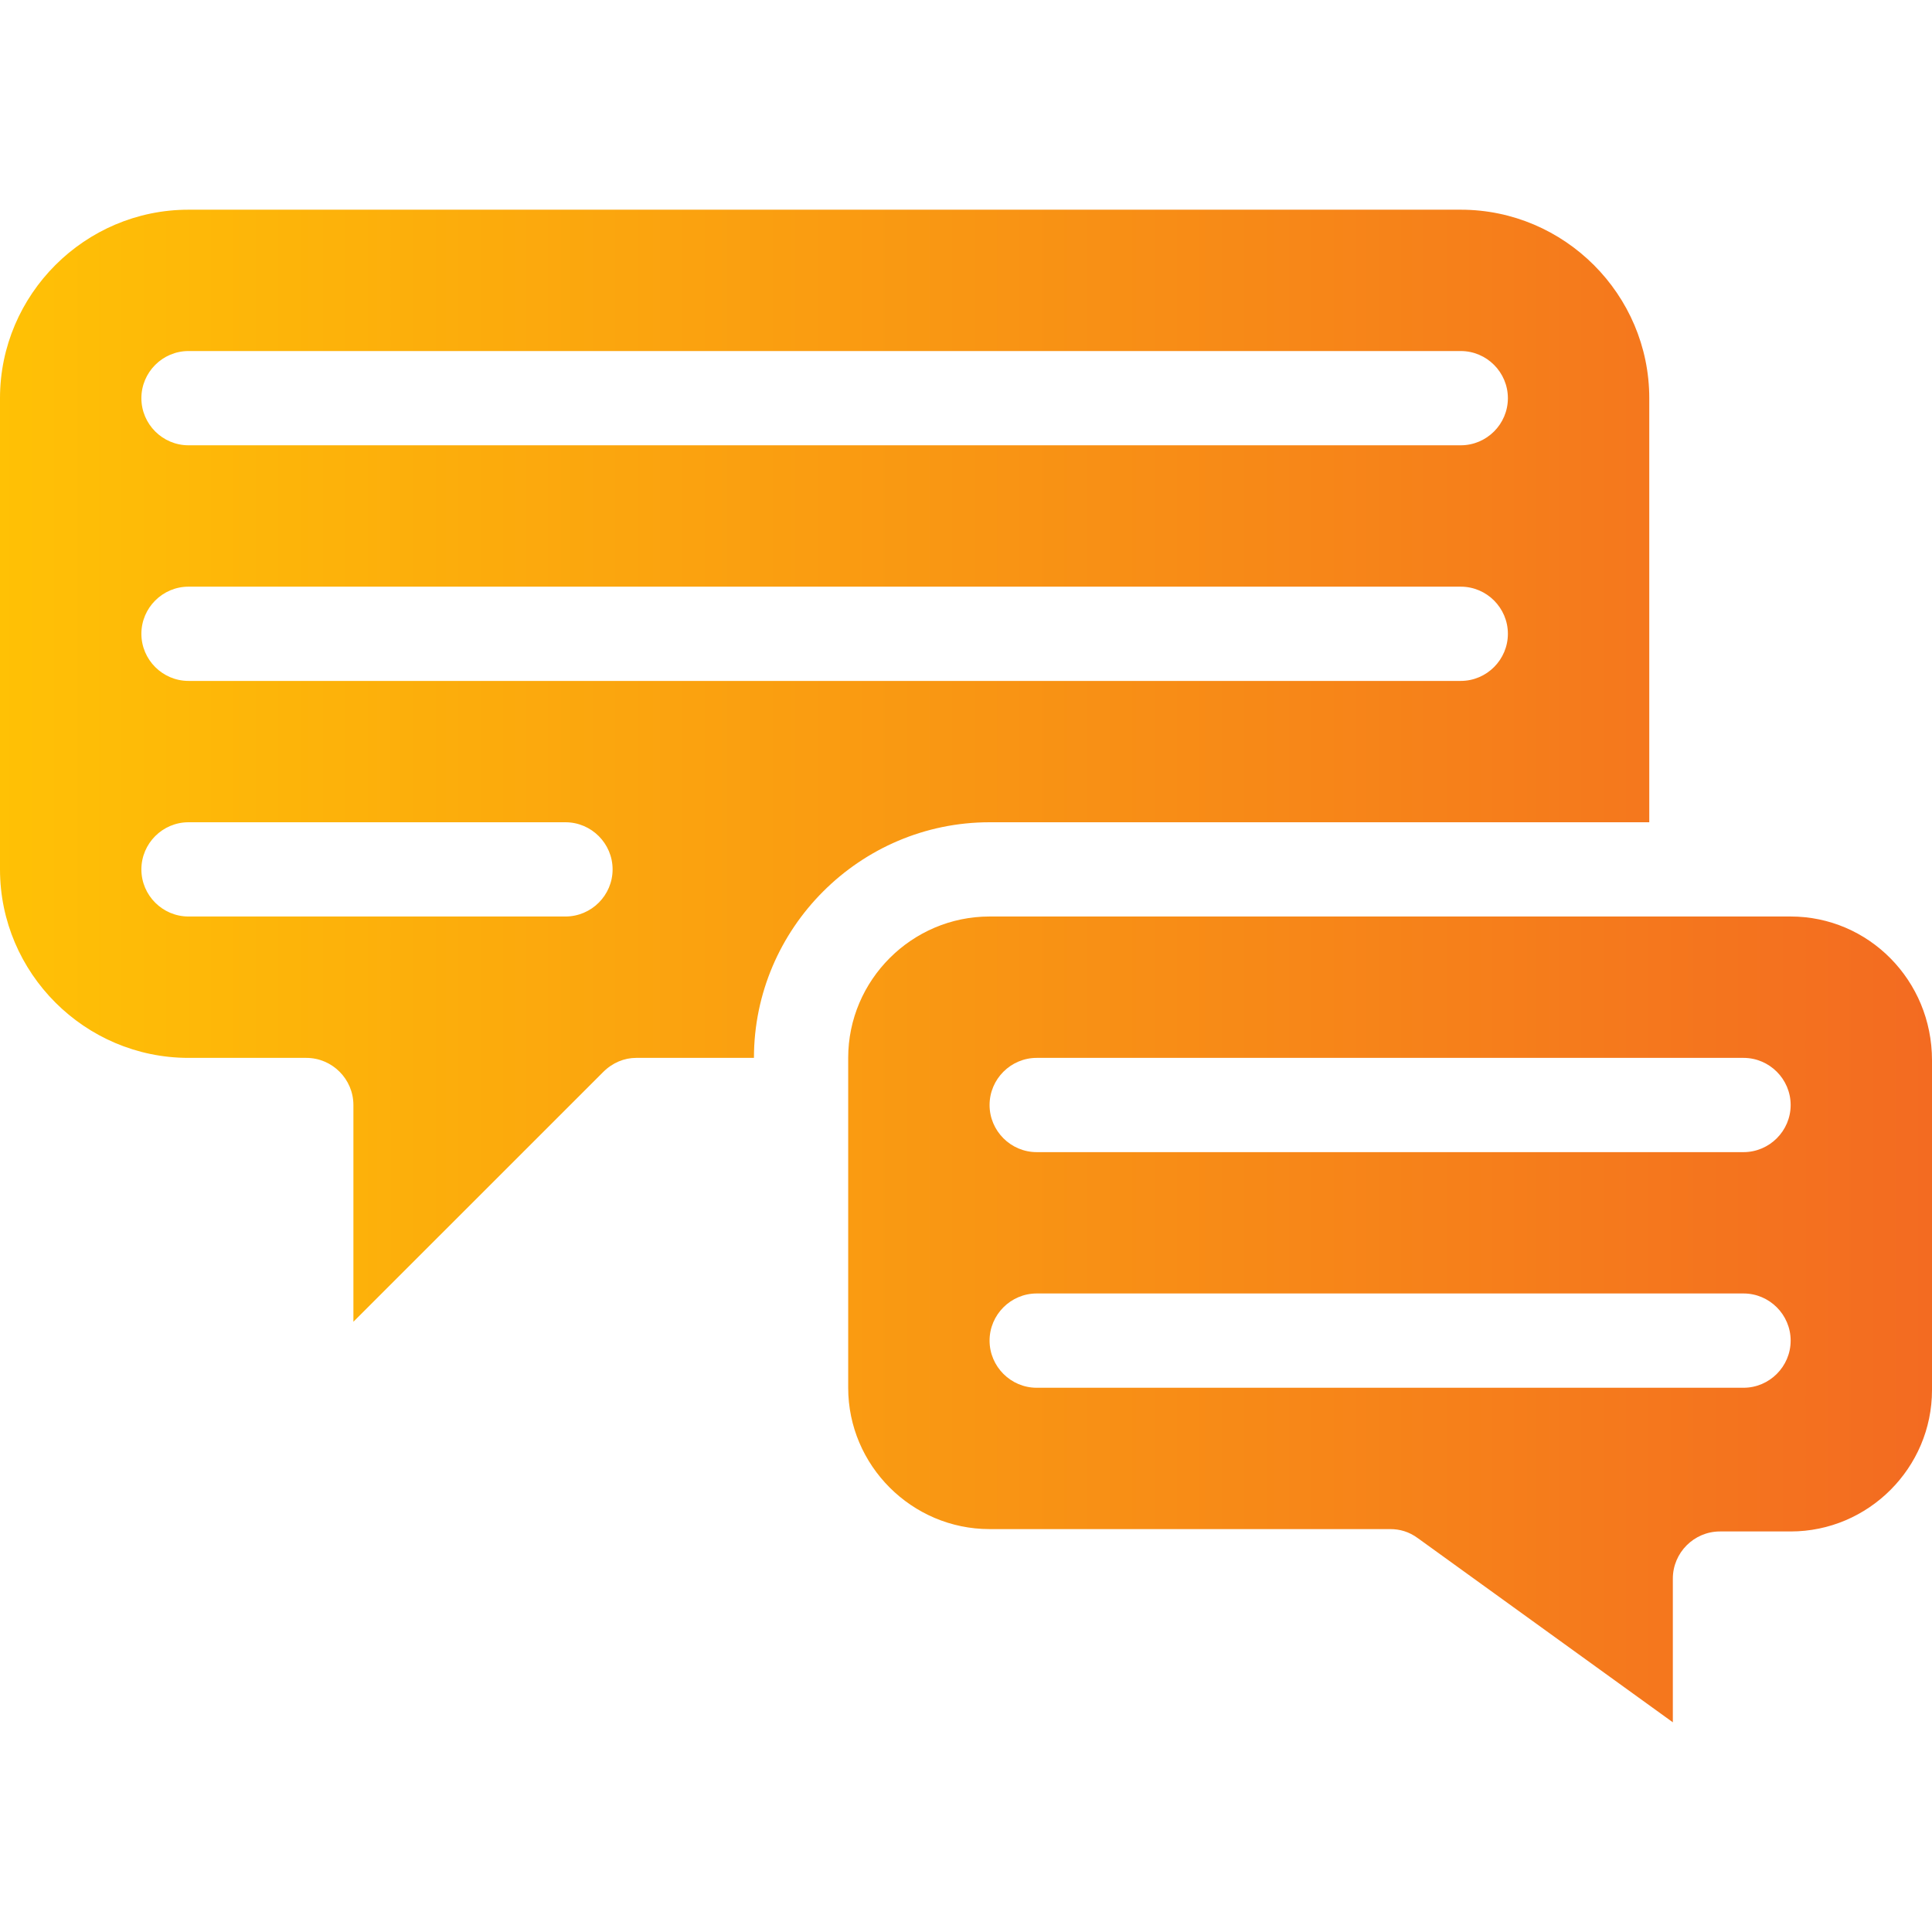<svg width="50" height="50" viewBox="0 0 50 50" fill="none" xmlns="http://www.w3.org/2000/svg">
<path d="M42.683 21.28V10.305C42.683 7.622 40.488 5.427 37.805 5.427H4.878C2.195 5.427 0 7.622 0 10.305V22.5C0 25.183 2.195 27.378 4.878 27.378H7.927C8.598 27.378 9.146 27.927 9.146 28.598V34.207L15.61 27.744C15.854 27.5 16.159 27.378 16.463 27.378H19.512C19.512 24.024 22.256 21.28 25.61 21.28H42.683ZM4.878 9.085H37.805C38.476 9.085 39.024 9.634 39.024 10.305C39.024 10.976 38.476 11.524 37.805 11.524H4.878C4.207 11.524 3.659 10.976 3.659 10.305C3.659 9.634 4.207 9.085 4.878 9.085ZM14.634 23.719H4.878C4.207 23.719 3.659 23.171 3.659 22.5C3.659 21.829 4.207 21.28 4.878 21.28H14.634C15.305 21.28 15.854 21.829 15.854 22.5C15.854 23.171 15.305 23.719 14.634 23.719ZM4.878 17.622C4.207 17.622 3.659 17.073 3.659 16.402C3.659 15.732 4.207 15.183 4.878 15.183H37.805C38.476 15.183 39.024 15.732 39.024 16.402C39.024 17.073 38.476 17.622 37.805 17.622H4.878ZM46.342 23.719H25.61C23.598 23.719 21.951 25.366 21.951 27.378V35.915C21.951 37.927 23.598 39.573 25.61 39.573H35.976C36.219 39.573 36.463 39.634 36.707 39.817L43.293 44.573V40.854C43.293 40.183 43.842 39.634 44.512 39.634H46.342C48.354 39.634 50 37.988 50 35.975V27.439C50 25.366 48.354 23.719 46.342 23.719ZM45.122 35.915H26.829C26.159 35.915 25.61 35.366 25.61 34.695C25.61 34.024 26.159 33.475 26.829 33.475H45.122C45.793 33.475 46.342 34.024 46.342 34.695C46.342 35.366 45.793 35.915 45.122 35.915ZM45.122 29.817H26.829C26.159 29.817 25.61 29.268 25.61 28.598C25.61 27.927 26.159 27.378 26.829 27.378H45.122C45.793 27.378 46.342 27.927 46.342 28.598C46.342 29.268 45.793 29.817 45.122 29.817Z" fill="url(#paint0_linear_2105_2288)"/>
<defs>
<linearGradient id="paint0_linear_2105_2288" x1="-0.068" y1="25" x2="49.932" y2="25" gradientUnits="userSpaceOnUse">
<stop stop-color="#FFC105"/>
<stop offset="1" stop-color="#F36B21"/>
</linearGradient>
</defs>
</svg>
